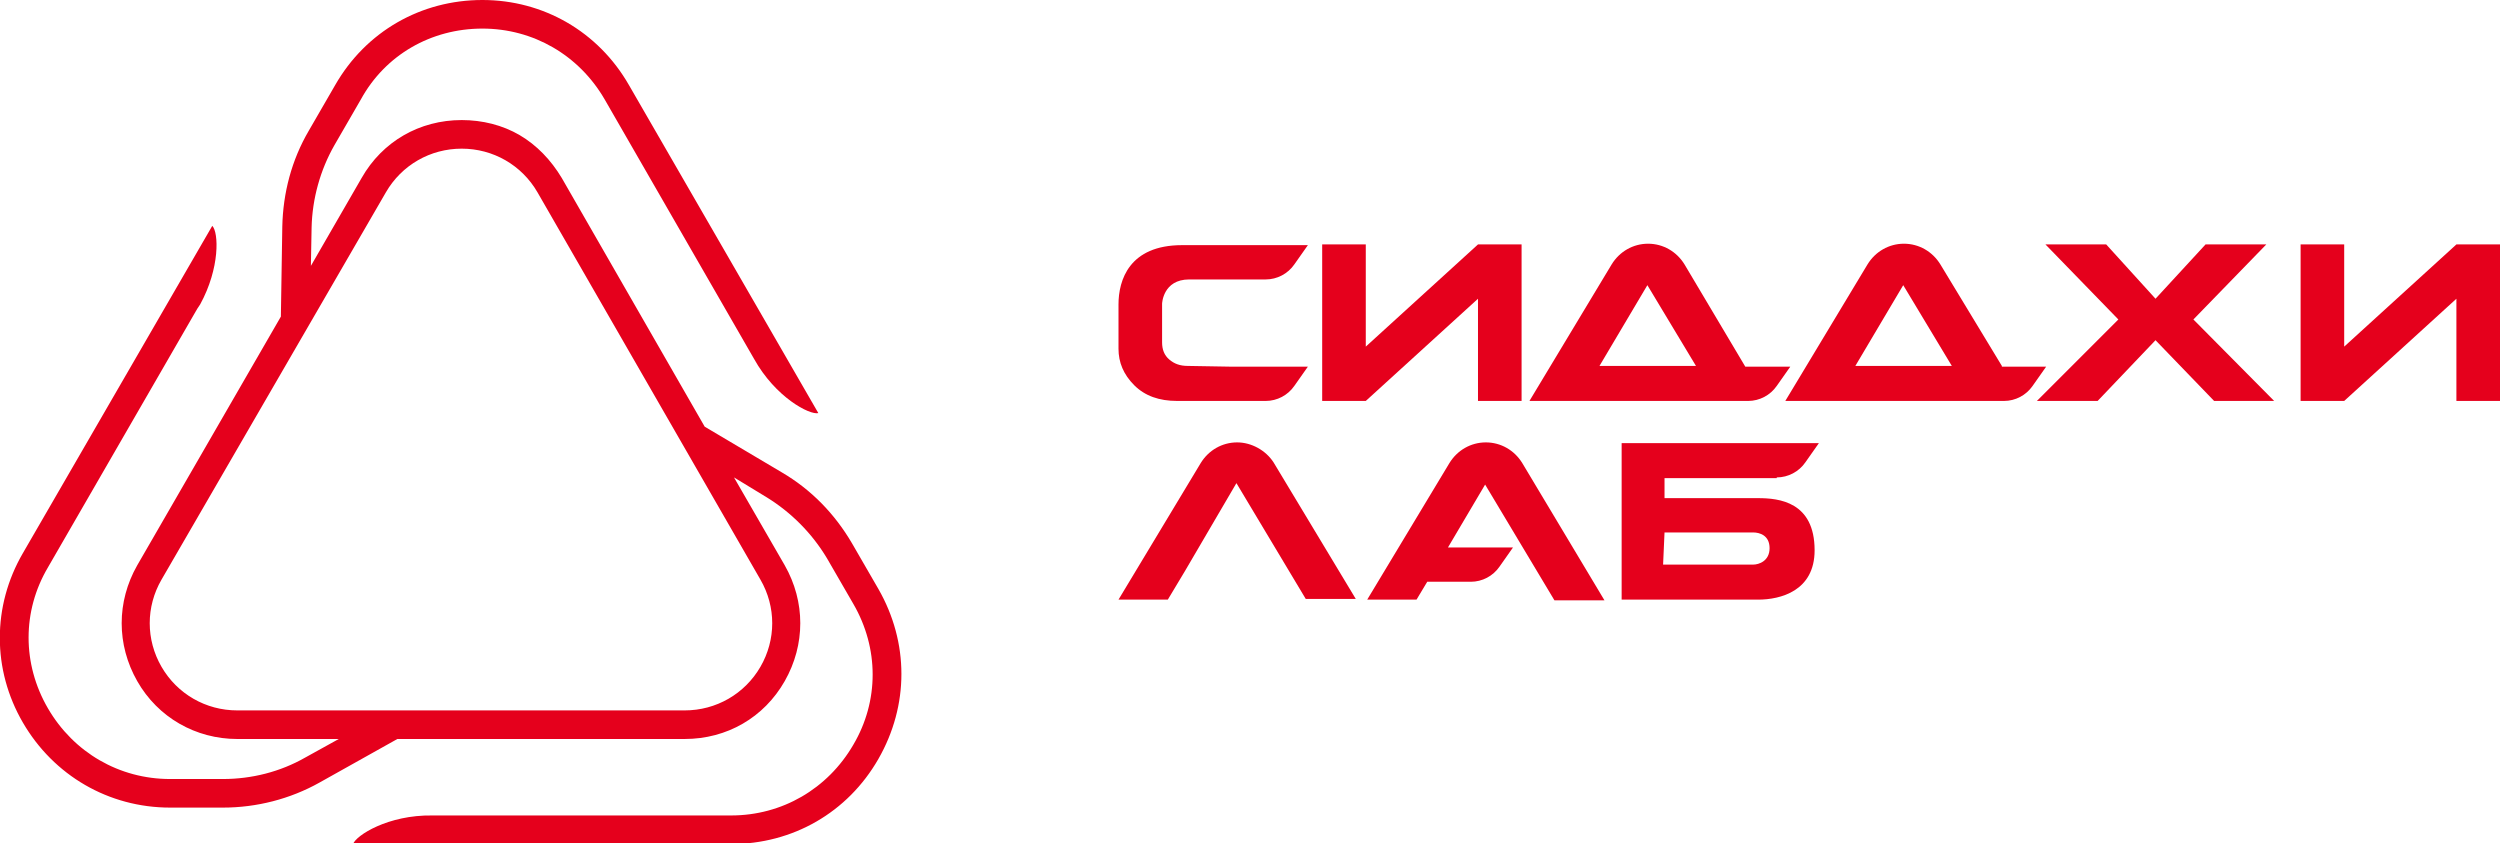 <?xml version="1.0" encoding="UTF-8"?> <!-- Generator: Adobe Illustrator 26.3.1, SVG Export Plug-In . SVG Version: 6.00 Build 0) --> <svg xmlns="http://www.w3.org/2000/svg" xmlns:xlink="http://www.w3.org/1999/xlink" id="Слой_1" x="0px" y="0px" viewBox="0 0 349.8 118" style="enable-background:new 0 0 349.8 118;" xml:space="preserve"> <style type="text/css"> .st0{fill:#E5001C;} </style> <g> <g> <path class="st0" d="M156.5,46.5l0,2.3c0,1.9,0.7,3.6,2.2,5.1c1.5,1.5,3.5,2.2,6,2.2h7.5c0,0,0,0,0,0h4.9c1.6,0,3.1-0.8,4-2.1 l1.9-2.7H172l-5.8-0.1c-1.1,0-1.9-0.3-2.6-0.9c-0.7-0.6-1-1.4-1-2.4l0-2.1l0-1.1h0v-2.2c0,0,0.1-3.4,3.8-3.4l4.6,0h6.1 c1.6,0,3.1-0.8,4-2.1l1.9-2.7H172c0,0,0,0,0,0h-2.2c-0.2,0-0.3,0-0.4,0v0h-4c-7.4,0-8.9,4.9-8.9,8.3l0,0.3h0l0,2.6L156.5,46.5 L156.5,46.5z"></path> <polygon class="st0" points="206.8,56.1 212.9,56.1 212.9,34.2 206.8,34.2 191.1,48.5 191.1,34.2 185,34.2 185,56.1 191.1,56.1 206.8,41.8 "></polygon> <polygon class="st0" points="343.7,34.2 328,48.5 328,34.2 321.9,34.2 321.9,56.1 328,56.1 343.7,41.8 343.7,56.1 349.8,56.1 349.8,34.2 "></polygon> <polygon class="st0" points="317.1,34.2 308.6,34.2 301.6,41.8 294.7,34.2 286.2,34.2 296.4,44.7 285,56.1 293.5,56.1 301.6,47.6 309.8,56.1 318.2,56.1 306.9,44.7 "></polygon> <path class="st0" d="M244.6,56.1c1.6,0,3.1-0.8,4-2.1l1.9-2.7h-6.3L235.7,37c-1.1-1.8-3-2.9-5.1-2.9s-4,1.1-5.1,2.9L214,56.1h0 l0,0H244.6z M230.5,39.9l6.8,11.3h-13.5L230.5,39.9z"></path> <path class="st0" d="M280.1,51.2L271.5,37c-1.1-1.8-3-2.9-5.1-2.9c-2.1,0-4,1.1-5.1,2.9l-11.5,19.1h0l0,0h30.6 c1.6,0,3.1-0.8,4-2.1l1.9-2.7H280.1z M266.3,39.9l6.8,11.3h-13.5L266.3,39.9z"></path> <path class="st0" d="M173.1,61.9c-2.1,0-4,1.1-5.1,2.9l-11.5,19.1h6.9l2.1-3.5l0.3-0.5l7.2-12.3l9.7,16.2h7l-11.5-19.1 C177.1,63,175.1,61.9,173.1,61.9z"></path> <path class="st0" d="M207.9,61.9c-2.1,0-4,1.1-5.1,2.9l-11.5,19.1h6.9l1.5-2.5h6.1c1.6,0,3.1-0.8,4-2.1l1.9-2.7h-9.1l5.2-8.8 l9.7,16.2h7L213,64.8C211.9,63,210,61.9,207.9,61.9z"></path> <path class="st0" d="M248.6,66.8c1.6,0,3.1-0.8,4-2.1l1.9-2.7h-23.1c0,0,0,0,0,0h-4.5l0,5.3h0v16.6h0h6H246c3.1,0,7.9-1.2,7.9-6.9 c0-6.8-5-7.3-7.9-7.3h-13.1v-2.4h0l0-0.4H248.6z M232.9,74.5L232.9,74.5l12.4,0c0.9,0,2.3,0.4,2.3,2.2c0,1.8-1.5,2.3-2.3,2.3 h-12.6h0L232.9,74.5L232.9,74.5z"></path> </g> <path class="st0" d="M122.9,82.4l-3.7-6.4c-2.4-4.1-5.7-7.5-9.8-9.9l-10.8-6.4L78.6,24.9c-1.5-2.5-3.5-4.6-5.9-6 c-2.4-1.4-5.2-2.1-8.1-2.1c-5.9,0-11.1,3-14,8.1l-7.1,12.3l0.1-5.4c0.1-4,1.2-8,3.2-11.5l3.7-6.4C53.9,7.7,60.3,4,67.5,4 c7.1,0,13.5,3.7,17.1,9.9l20.9,36.3l0,0c3,5.4,7.8,7.9,9,7.6L88,11.9C83.7,4.4,76,0,67.5,0c-8.6,0-16.3,4.4-20.6,11.9l-3.7,6.4 c-2.4,4.1-3.6,8.7-3.7,13.4l-0.2,12.6L19.2,79.1c-2.9,5.1-2.9,11.1,0,16.2c2.9,5.1,8.2,8.1,14,8.1h14.2l-4.7,2.6 c-3.5,2-7.5,3-11.5,3h-7.4c-7.1,0-13.5-3.7-17.1-9.9c-3.6-6.2-3.6-13.6,0-19.7l20.9-36.2h0l0.4-0.6c2.8-5.1,2.6-10.1,1.7-11 L3.2,77.4c-4.3,7.4-4.3,16.3,0,23.7c4.3,7.4,12,11.9,20.6,11.9h7.4c4.7,0,9.4-1.2,13.5-3.5l10.9-6.1h40.2c5.9,0,11.1-3,14-8.1 c2.9-5.1,2.9-11.1,0-16.2l-7.1-12.3l4.6,2.8c3.4,2.1,6.3,5,8.4,8.5l3.7,6.4c3.6,6.2,3.6,13.6,0,19.7c-3.6,6.2-10,9.9-17.1,9.9H60.5 l0,0c-6.2-0.1-10.7,2.8-11.1,4h52.9c8.6,0,16.3-4.4,20.6-11.9S127.2,89.9,122.9,82.4z M106.4,81.1c2.2,3.8,2.2,8.4,0,12.2 c-2.2,3.8-6.2,6.1-10.6,6.1H33.2c-4.4,0-8.4-2.3-10.6-6.1c-2.2-3.8-2.2-8.4,0-12.2L54,26.9c2.2-3.8,6.2-6.1,10.6-6.1 s8.4,2.3,10.6,6.1L106.4,81.1z"></path> </g> </svg> 